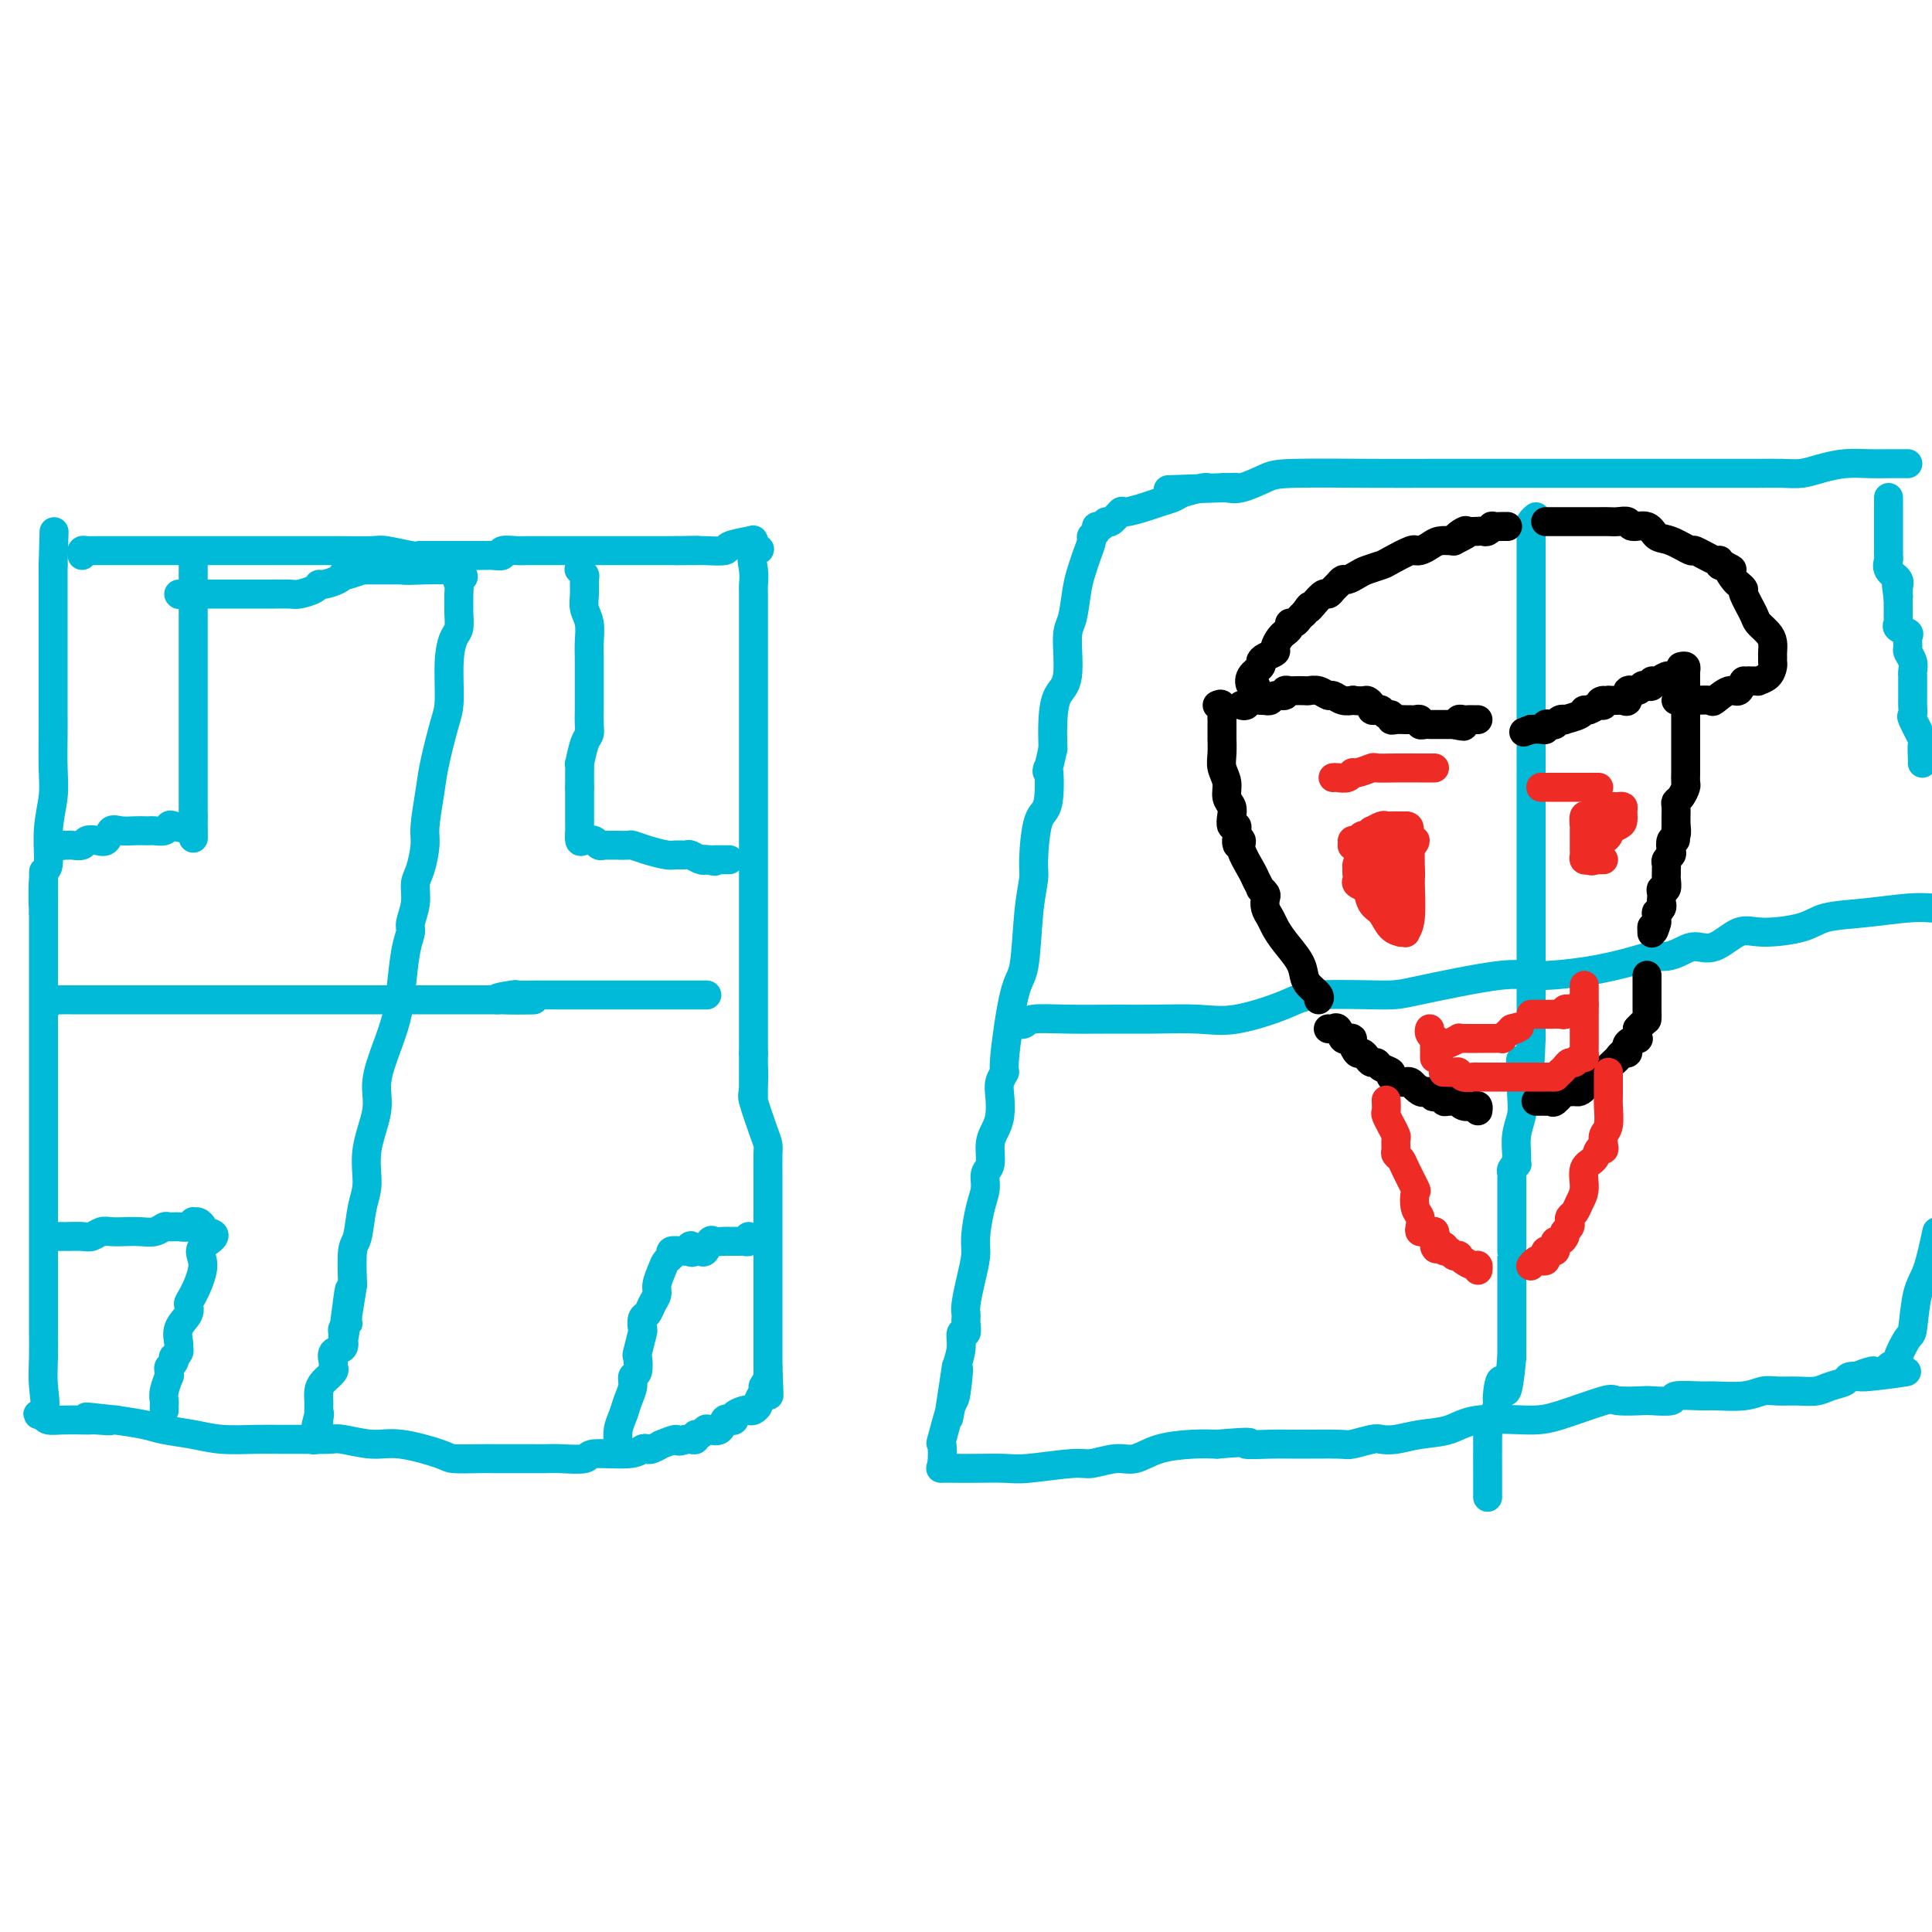 <svg viewBox='0 0 400 400' version='1.1' xmlns='http://www.w3.org/2000/svg' xmlns:xlink='http://www.w3.org/1999/xlink'><g fill='none' stroke='#00BAD8' stroke-width='6' stroke-linecap='round' stroke-linejoin='round'><path d='M17,115c-0.073,-0.423 -0.146,-0.845 0,-1c0.146,-0.155 0.511,-0.041 1,0c0.489,0.041 1.104,0.011 2,0c0.896,-0.011 2.075,-0.003 3,0c0.925,0.003 1.597,0.001 3,0c1.403,-0.001 3.539,-0.000 5,0c1.461,0.000 2.247,0.000 4,0c1.753,-0.000 4.471,-0.000 6,0c1.529,0.000 1.867,0.000 3,0c1.133,-0.000 3.061,-0.000 4,0c0.939,0.000 0.890,0.000 1,0c0.110,-0.000 0.378,-0.000 1,0c0.622,0.000 1.597,0.000 2,0c0.403,-0.000 0.234,-0.000 1,0c0.766,0.000 2.466,0.000 3,0c0.534,-0.000 -0.100,-0.000 1,0c1.100,0.000 3.934,0.000 5,0c1.066,-0.000 0.366,-0.001 1,0c0.634,0.001 2.604,0.004 4,0c1.396,-0.004 2.219,-0.015 4,0c1.781,0.015 4.518,0.056 6,0c1.482,-0.056 1.707,-0.207 3,0c1.293,0.207 3.655,0.774 5,1c1.345,0.226 1.672,0.113 2,0'/><path d='M87,115c11.351,0.000 4.728,0.000 3,0c-1.728,-0.000 1.438,-0.000 3,0c1.562,0.000 1.518,0.000 2,0c0.482,-0.000 1.490,-0.000 2,0c0.510,0.000 0.523,0.001 1,0c0.477,-0.001 1.417,-0.004 2,0c0.583,0.004 0.807,0.015 1,0c0.193,-0.015 0.354,-0.057 1,0c0.646,0.057 1.776,0.211 2,0c0.224,-0.211 -0.457,-0.789 0,-1c0.457,-0.211 2.051,-0.057 3,0c0.949,0.057 1.253,0.015 2,0c0.747,-0.015 1.935,-0.004 3,0c1.065,0.004 2.005,0.001 3,0c0.995,-0.001 2.045,-0.000 3,0c0.955,0.000 1.814,0.000 2,0c0.186,-0.000 -0.301,-0.000 0,0c0.301,0.000 1.389,0.000 2,0c0.611,-0.000 0.744,-0.000 1,0c0.256,0.000 0.634,0.000 1,0c0.366,-0.000 0.720,-0.000 1,0c0.280,0.000 0.487,0.000 1,0c0.513,-0.000 1.331,-0.000 2,0c0.669,0.000 1.187,0.000 2,0c0.813,-0.000 1.919,-0.000 3,0c1.081,0.000 2.135,0.000 3,0c0.865,-0.000 1.541,-0.000 2,0c0.459,0.000 0.703,0.000 1,0c0.297,-0.000 0.649,-0.000 1,0'/><path d='M140,114c8.337,-0.154 2.680,-0.041 1,0c-1.680,0.041 0.618,0.008 2,0c1.382,-0.008 1.849,0.009 2,0c0.151,-0.009 -0.012,-0.042 1,0c1.012,0.042 3.199,0.160 4,0c0.801,-0.160 0.215,-0.600 1,-1c0.785,-0.400 2.942,-0.762 4,-1c1.058,-0.238 1.017,-0.354 1,0c-0.017,0.354 -0.008,1.177 0,2'/><path d='M156,114c2.475,-0.200 0.663,-0.700 0,0c-0.663,0.700 -0.178,2.599 0,4c0.178,1.401 0.048,2.302 0,3c-0.048,0.698 -0.013,1.192 0,2c0.013,0.808 0.003,1.928 0,3c-0.003,1.072 -0.001,2.095 0,4c0.001,1.905 0.000,4.690 0,6c-0.000,1.310 -0.000,1.143 0,2c0.000,0.857 0.000,2.739 0,4c-0.000,1.261 -0.000,1.903 0,3c0.000,1.097 0.000,2.651 0,4c-0.000,1.349 -0.000,2.494 0,4c0.000,1.506 0.000,3.371 0,5c-0.000,1.629 -0.000,3.020 0,4c0.000,0.980 0.000,1.550 0,3c-0.000,1.450 -0.000,3.781 0,5c0.000,1.219 0.000,1.325 0,2c-0.000,0.675 -0.000,1.920 0,3c0.000,1.080 0.000,1.997 0,3c-0.000,1.003 -0.000,2.092 0,3c0.000,0.908 0.000,1.635 0,3c-0.000,1.365 -0.000,3.369 0,5c0.000,1.631 0.000,2.888 0,4c-0.000,1.112 -0.000,2.079 0,4c0.000,1.921 0.000,4.797 0,6c0.000,1.203 0.000,0.733 0,1c0.000,0.267 0.000,1.270 0,2c0.000,0.730 0.000,1.185 0,2c0.000,0.815 0.000,1.989 0,3c0.000,1.011 0.000,1.860 0,3c0.000,1.140 0.000,2.570 0,4'/><path d='M156,218c-0.008,16.839 -0.026,6.935 0,4c0.026,-2.935 0.098,1.098 0,3c-0.098,1.902 -0.366,1.671 0,3c0.366,1.329 1.366,4.217 2,6c0.634,1.783 0.902,2.461 1,3c0.098,0.539 0.026,0.939 0,2c-0.026,1.061 -0.007,2.784 0,4c0.007,1.216 0.002,1.926 0,3c-0.002,1.074 -0.001,2.512 0,3c0.001,0.488 0.000,0.026 0,1c-0.000,0.974 -0.000,3.383 0,5c0.000,1.617 0.000,2.442 0,3c-0.000,0.558 -0.000,0.850 0,2c0.000,1.150 0.000,3.159 0,4c-0.000,0.841 -0.000,0.515 0,1c0.000,0.485 0.000,1.783 0,3c-0.000,1.217 -0.000,2.354 0,3c0.000,0.646 0.000,0.802 0,1c-0.000,0.198 -0.000,0.438 0,1c0.000,0.562 0.000,1.446 0,2c-0.000,0.554 -0.000,0.779 0,1c0.000,0.221 0.000,0.437 0,1c-0.000,0.563 -0.000,1.474 0,2c0.000,0.526 0.000,0.666 0,1c-0.000,0.334 -0.000,0.863 0,1c0.000,0.137 0.000,-0.117 0,0c-0.000,0.117 -0.000,0.605 0,1c0.000,0.395 0.000,0.698 0,1'/><path d='M159,283c0.447,10.539 0.063,4.386 0,2c-0.063,-2.386 0.194,-1.004 0,0c-0.194,1.004 -0.840,1.632 -1,2c-0.160,0.368 0.164,0.477 0,1c-0.164,0.523 -0.816,1.460 -1,2c-0.184,0.540 0.101,0.683 0,1c-0.101,0.317 -0.586,0.806 -1,1c-0.414,0.194 -0.755,0.091 -1,0c-0.245,-0.091 -0.395,-0.170 -1,0c-0.605,0.170 -1.667,0.589 -2,1c-0.333,0.411 0.062,0.814 0,1c-0.062,0.186 -0.580,0.154 -1,0c-0.420,-0.154 -0.742,-0.429 -1,0c-0.258,0.429 -0.451,1.564 -1,2c-0.549,0.436 -1.453,0.173 -2,0c-0.547,-0.173 -0.738,-0.257 -1,0c-0.262,0.257 -0.595,0.853 -1,1c-0.405,0.147 -0.882,-0.157 -1,0c-0.118,0.157 0.122,0.773 0,1c-0.122,0.227 -0.606,0.065 -1,0c-0.394,-0.065 -0.697,-0.032 -1,0'/><path d='M142,298c-2.274,0.863 -1.460,0.021 -2,0c-0.540,-0.021 -2.434,0.778 -3,1c-0.566,0.222 0.198,-0.133 0,0c-0.198,0.133 -1.357,0.752 -2,1c-0.643,0.248 -0.771,0.123 -1,0c-0.229,-0.123 -0.561,-0.243 -1,0c-0.439,0.243 -0.985,0.850 -3,1c-2.015,0.150 -5.499,-0.156 -7,0c-1.501,0.156 -1.018,0.774 -2,1c-0.982,0.226 -3.429,0.061 -5,0c-1.571,-0.061 -2.265,-0.016 -3,0c-0.735,0.016 -1.510,0.004 -3,0c-1.490,-0.004 -3.695,-0.001 -5,0c-1.305,0.001 -1.709,-0.001 -2,0c-0.291,0.001 -0.468,0.007 -1,0c-0.532,-0.007 -1.420,-0.025 -3,0c-1.580,0.025 -3.852,0.094 -5,0c-1.148,-0.094 -1.171,-0.351 -3,-1c-1.829,-0.649 -5.462,-1.691 -8,-2c-2.538,-0.309 -3.980,0.113 -6,0c-2.020,-0.113 -4.617,-0.763 -6,-1c-1.383,-0.237 -1.551,-0.063 -3,0c-1.449,0.063 -4.177,0.014 -6,0c-1.823,-0.014 -2.739,0.007 -4,0c-1.261,-0.007 -2.866,-0.043 -5,0c-2.134,0.043 -4.795,0.166 -7,0c-2.205,-0.166 -3.952,-0.622 -6,-1c-2.048,-0.378 -4.398,-0.679 -6,-1c-1.602,-0.321 -2.458,-0.663 -4,-1c-1.542,-0.337 -3.771,-0.668 -6,-1'/><path d='M24,294c-11.172,-1.238 -4.102,-0.332 -2,0c2.102,0.332 -0.764,0.090 -2,0c-1.236,-0.090 -0.842,-0.027 -1,0c-0.158,0.027 -0.867,0.017 -2,0c-1.133,-0.017 -2.690,-0.043 -4,0c-1.310,0.043 -2.374,0.155 -3,0c-0.626,-0.155 -0.813,-0.578 -1,-1'/><path d='M9,293c-2.321,-0.157 -0.622,-0.049 0,-1c0.622,-0.951 0.167,-2.962 0,-5c-0.167,-2.038 -0.045,-4.103 0,-6c0.045,-1.897 0.012,-3.624 0,-5c-0.012,-1.376 -0.003,-2.399 0,-3c0.003,-0.601 0.001,-0.779 0,-1c-0.001,-0.221 -0.000,-0.484 0,-1c0.000,-0.516 0.000,-1.284 0,-2c-0.000,-0.716 -0.000,-1.382 0,-3c0.000,-1.618 0.000,-4.190 0,-6c-0.000,-1.810 -0.000,-2.858 0,-4c0.000,-1.142 0.000,-2.379 0,-4c-0.000,-1.621 -0.000,-3.627 0,-5c0.000,-1.373 0.000,-2.113 0,-3c-0.000,-0.887 -0.000,-1.920 0,-3c0.000,-1.080 0.000,-2.208 0,-3c-0.000,-0.792 -0.000,-1.247 0,-2c0.000,-0.753 0.000,-1.802 0,-3c-0.000,-1.198 -0.000,-2.543 0,-3c0.000,-0.457 0.000,-0.027 0,-1c-0.000,-0.973 -0.000,-3.351 0,-5c0.000,-1.649 0.000,-2.570 0,-4c-0.000,-1.430 -0.000,-3.368 0,-5c0.000,-1.632 0.000,-2.957 0,-4c-0.000,-1.043 -0.000,-1.804 0,-3c0.000,-1.196 0.000,-2.826 0,-4c-0.000,-1.174 0.000,-1.892 0,-3c0.000,-1.108 0.000,-2.606 0,-4c0.000,-1.394 0.000,-2.684 0,-4c0.000,-1.316 0.000,-2.658 0,-4'/><path d='M9,189c0.017,-16.264 0.061,-4.922 0,-2c-0.061,2.922 -0.227,-2.574 0,-5c0.227,-2.426 0.845,-1.780 1,-3c0.155,-1.220 -0.155,-4.306 0,-7c0.155,-2.694 0.774,-4.998 1,-7c0.226,-2.002 0.061,-3.703 0,-6c-0.061,-2.297 -0.016,-5.189 0,-7c0.016,-1.811 0.004,-2.540 0,-4c-0.004,-1.460 -0.001,-3.652 0,-5c0.001,-1.348 0.000,-1.854 0,-3c-0.000,-1.146 -0.000,-2.933 0,-4c0.000,-1.067 0.000,-1.413 0,-2c-0.000,-0.587 -0.000,-1.414 0,-2c0.000,-0.586 0.000,-0.930 0,-1c-0.000,-0.070 -0.000,0.136 0,0c0.000,-0.136 0.000,-0.612 0,-1c-0.000,-0.388 -0.000,-0.686 0,-1c0.000,-0.314 0.000,-0.644 0,-1c-0.000,-0.356 -0.000,-0.739 0,-1c0.000,-0.261 0.000,-0.400 0,-2c-0.000,-1.600 -0.000,-4.662 0,-6c0.000,-1.338 0.000,-0.954 0,-1c-0.000,-0.046 -0.000,-0.523 0,-1'/><path d='M11,117c0.333,-12.000 0.167,-6.000 0,0'/><path d='M40,115c0.000,0.177 0.000,0.354 0,1c0.000,0.646 0.000,1.762 0,3c0.000,1.238 0.000,2.597 0,4c0.000,1.403 0.000,2.851 0,4c0.000,1.149 0.000,1.999 0,3c0.000,1.001 0.000,2.152 0,3c0.000,0.848 0.000,1.394 0,2c0.000,0.606 0.000,1.273 0,2c0.000,0.727 0.000,1.513 0,2c-0.000,0.487 -0.000,0.674 0,1c0.000,0.326 0.000,0.791 0,1c0.000,0.209 0.000,0.162 0,1c0.000,0.838 0.000,2.561 0,3c0.000,0.439 -0.000,-0.405 0,0c0.000,0.405 0.000,2.060 0,3c0.000,0.940 -0.000,1.167 0,2c0.000,0.833 0.000,2.273 0,3c0.000,0.727 -0.000,0.743 0,2c0.000,1.257 0.000,3.757 0,5c0.000,1.243 -0.000,1.230 0,2c0.000,0.770 0.000,2.323 0,3c0.000,0.677 -0.000,0.479 0,1c0.000,0.521 0.000,1.760 0,3'/><path d='M40,169c0.016,8.521 0.055,2.823 0,1c-0.055,-1.823 -0.203,0.230 -1,1c-0.797,0.770 -2.241,0.259 -3,0c-0.759,-0.259 -0.833,-0.266 -1,0c-0.167,0.266 -0.428,0.803 -1,1c-0.572,0.197 -1.455,0.053 -2,0c-0.545,-0.053 -0.752,-0.016 -1,0c-0.248,0.016 -0.538,0.012 -1,0c-0.462,-0.012 -1.096,-0.031 -2,0c-0.904,0.031 -2.077,0.112 -3,0c-0.923,-0.112 -1.594,-0.419 -2,0c-0.406,0.419 -0.546,1.562 -1,2c-0.454,0.438 -1.221,0.170 -2,0c-0.779,-0.170 -1.572,-0.242 -2,0c-0.428,0.242 -0.493,0.797 -1,1c-0.507,0.203 -1.455,0.054 -2,0c-0.545,-0.054 -0.685,-0.015 -1,0c-0.315,0.015 -0.804,0.004 -1,0c-0.196,-0.004 -0.098,-0.002 0,0'/><path d='M13,175c-4.359,0.928 -1.756,0.249 -1,0c0.756,-0.249 -0.335,-0.067 -1,0c-0.665,0.067 -0.904,0.019 -1,0c-0.096,-0.019 -0.048,-0.010 0,0'/><path d='M41,123c0.336,-0.000 0.672,-0.000 1,0c0.328,0.000 0.650,0.000 1,0c0.350,-0.000 0.730,-0.000 1,0c0.270,0.000 0.429,0.000 1,0c0.571,-0.000 1.554,-0.000 2,0c0.446,0.000 0.356,0.000 1,0c0.644,-0.000 2.023,-0.000 3,0c0.977,0.000 1.551,0.000 2,0c0.449,-0.000 0.771,-0.000 1,0c0.229,0.000 0.364,0.001 1,0c0.636,-0.001 1.775,-0.003 2,0c0.225,0.003 -0.462,0.011 0,0c0.462,-0.011 2.072,-0.041 3,0c0.928,0.041 1.173,0.152 2,0c0.827,-0.152 2.236,-0.566 3,-1c0.764,-0.434 0.884,-0.887 1,-1c0.116,-0.113 0.228,0.114 1,0c0.772,-0.114 2.204,-0.570 3,-1c0.796,-0.430 0.955,-0.833 1,-1c0.045,-0.167 -0.024,-0.097 0,0c0.024,0.097 0.143,0.222 1,0c0.857,-0.222 2.453,-0.792 3,-1c0.547,-0.208 0.045,-0.056 0,0c-0.045,0.056 0.365,0.015 1,0c0.635,-0.015 1.493,-0.004 2,0c0.507,0.004 0.664,0.001 1,0c0.336,-0.001 0.853,-0.000 1,0c0.147,0.000 -0.076,0.000 0,0c0.076,-0.000 0.450,-0.000 1,0c0.550,0.000 1.275,0.000 2,0'/><path d='M83,118c6.559,-0.774 1.957,-0.208 1,0c-0.957,0.208 1.730,0.059 4,0c2.270,-0.059 4.124,-0.026 5,0c0.876,0.026 0.774,0.045 1,0c0.226,-0.045 0.779,-0.156 1,0c0.221,0.156 0.111,0.578 0,1'/><path d='M95,119c1.856,0.340 0.497,0.691 0,1c-0.497,0.309 -0.132,0.576 0,1c0.132,0.424 0.033,1.004 0,2c-0.033,0.996 0.001,2.408 0,3c-0.001,0.592 -0.038,0.364 0,1c0.038,0.636 0.152,2.136 0,3c-0.152,0.864 -0.569,1.091 -1,2c-0.431,0.909 -0.875,2.501 -1,5c-0.125,2.499 0.068,5.905 0,8c-0.068,2.095 -0.396,2.880 -1,5c-0.604,2.120 -1.485,5.576 -2,8c-0.515,2.424 -0.664,3.817 -1,6c-0.336,2.183 -0.860,5.157 -1,7c-0.140,1.843 0.102,2.556 0,4c-0.102,1.444 -0.548,3.618 -1,5c-0.452,1.382 -0.909,1.972 -1,3c-0.091,1.028 0.183,2.493 0,4c-0.183,1.507 -0.822,3.055 -1,4c-0.178,0.945 0.105,1.285 0,2c-0.105,0.715 -0.596,1.803 -1,4c-0.404,2.197 -0.719,5.501 -1,8c-0.281,2.499 -0.528,4.192 -1,6c-0.472,1.808 -1.169,3.729 -2,6c-0.831,2.271 -1.795,4.891 -2,7c-0.205,2.109 0.349,3.707 0,6c-0.349,2.293 -1.600,5.282 -2,8c-0.400,2.718 0.050,5.165 0,7c-0.050,1.835 -0.601,3.059 -1,5c-0.399,1.941 -0.646,4.600 -1,6c-0.354,1.400 -0.815,1.543 -1,3c-0.185,1.457 -0.092,4.229 0,7'/><path d='M73,266c-3.626,23.268 -1.689,7.937 -1,3c0.689,-4.937 0.132,0.521 0,3c-0.132,2.479 0.163,1.978 0,2c-0.163,0.022 -0.783,0.568 -1,1c-0.217,0.432 -0.030,0.749 0,1c0.030,0.251 -0.098,0.435 0,1c0.098,0.565 0.420,1.513 0,2c-0.420,0.487 -1.583,0.515 -2,1c-0.417,0.485 -0.087,1.428 0,2c0.087,0.572 -0.068,0.773 0,1c0.068,0.227 0.358,0.481 0,1c-0.358,0.519 -1.364,1.305 -2,2c-0.636,0.695 -0.903,1.299 -1,2c-0.097,0.701 -0.026,1.497 0,2c0.026,0.503 0.007,0.712 0,1c-0.007,0.288 -0.002,0.654 0,1c0.002,0.346 0.001,0.673 0,1'/><path d='M66,293c-1.084,4.123 -0.294,0.932 0,0c0.294,-0.932 0.093,0.395 0,1c-0.093,0.605 -0.077,0.488 0,1c0.077,0.512 0.217,1.653 0,2c-0.217,0.347 -0.789,-0.099 -1,0c-0.211,0.099 -0.060,0.743 0,1c0.060,0.257 0.030,0.129 0,0'/><path d='M10,208c0.328,-0.423 0.656,-0.845 1,-1c0.344,-0.155 0.703,-0.041 1,0c0.297,0.041 0.533,0.011 1,0c0.467,-0.011 1.166,-0.003 2,0c0.834,0.003 1.803,0.001 2,0c0.197,-0.001 -0.377,-0.000 0,0c0.377,0.000 1.705,0.000 3,0c1.295,-0.000 2.559,-0.000 4,0c1.441,0.000 3.061,0.000 5,0c1.939,-0.000 4.196,-0.000 6,0c1.804,0.000 3.155,0.000 5,0c1.845,-0.000 4.183,-0.000 6,0c1.817,0.000 3.111,0.000 5,0c1.889,-0.000 4.373,-0.000 6,0c1.627,0.000 2.398,0.000 3,0c0.602,-0.000 1.034,-0.000 2,0c0.966,0.000 2.465,0.000 3,0c0.535,-0.000 0.104,-0.000 1,0c0.896,0.000 3.118,0.000 5,0c1.882,-0.000 3.425,-0.000 6,0c2.575,0.000 6.182,0.000 9,0c2.818,-0.000 4.848,-0.000 7,0c2.152,0.000 4.425,0.000 6,0c1.575,-0.000 2.450,0.000 3,0c0.550,0.000 0.775,0.000 1,0'/><path d='M103,207c14.496,-0.094 4.236,0.171 1,0c-3.236,-0.171 0.552,-0.778 2,-1c1.448,-0.222 0.555,-0.060 1,0c0.445,0.060 2.227,0.016 4,0c1.773,-0.016 3.535,-0.004 5,0c1.465,0.004 2.632,0.001 4,0c1.368,-0.001 2.938,-0.000 4,0c1.062,0.000 1.615,0.000 2,0c0.385,-0.000 0.603,-0.000 1,0c0.397,0.000 0.973,0.000 1,0c0.027,-0.000 -0.496,-0.000 0,0c0.496,0.000 2.011,0.000 3,0c0.989,-0.000 1.453,-0.000 2,0c0.547,0.000 1.176,0.000 2,0c0.824,-0.000 1.842,-0.000 3,0c1.158,0.000 2.455,0.000 4,0c1.545,-0.000 3.339,-0.000 4,0c0.661,0.000 0.189,0.000 0,0c-0.189,-0.000 -0.094,-0.000 0,0'/><path d='M37,123c0.000,0.000 0.100,0.100 0.1,0.1'/><path d='M120,118c-0.114,-0.102 -0.228,-0.204 0,0c0.228,0.204 0.797,0.714 1,1c0.203,0.286 0.040,0.348 0,1c-0.040,0.652 0.042,1.893 0,3c-0.042,1.107 -0.207,2.080 0,3c0.207,0.920 0.788,1.788 1,3c0.212,1.212 0.057,2.769 0,4c-0.057,1.231 -0.015,2.136 0,3c0.015,0.864 0.004,1.686 0,3c-0.004,1.314 -0.001,3.118 0,4c0.001,0.882 0.001,0.842 0,1c-0.001,0.158 -0.003,0.515 0,1c0.003,0.485 0.011,1.098 0,2c-0.011,0.902 -0.041,2.093 0,3c0.041,0.907 0.155,1.531 0,2c-0.155,0.469 -0.577,0.785 -1,2c-0.423,1.215 -0.845,3.330 -1,4c-0.155,0.670 -0.041,-0.105 0,0c0.041,0.105 0.011,1.090 0,2c-0.011,0.910 -0.003,1.745 0,2c0.003,0.255 0.001,-0.070 0,0c-0.001,0.070 -0.000,0.535 0,1'/><path d='M120,163c0.000,7.297 0.000,3.039 0,2c-0.000,-1.039 -0.001,1.141 0,2c0.001,0.859 0.002,0.399 0,1c-0.002,0.601 -0.008,2.265 0,3c0.008,0.735 0.029,0.540 0,1c-0.029,0.460 -0.110,1.573 0,2c0.110,0.427 0.409,0.167 1,0c0.591,-0.167 1.473,-0.241 2,0c0.527,0.241 0.700,0.797 1,1c0.300,0.203 0.729,0.055 1,0c0.271,-0.055 0.386,-0.015 1,0c0.614,0.015 1.727,0.007 2,0c0.273,-0.007 -0.295,-0.012 0,0c0.295,0.012 1.454,0.042 2,0c0.546,-0.042 0.479,-0.154 1,0c0.521,0.154 1.630,0.576 3,1c1.370,0.424 3.001,0.849 4,1c0.999,0.151 1.367,0.027 2,0c0.633,-0.027 1.530,0.044 2,0c0.470,-0.044 0.511,-0.204 1,0c0.489,0.204 1.425,0.773 2,1c0.575,0.227 0.787,0.114 1,0'/><path d='M146,178c3.970,0.619 0.896,0.166 0,0c-0.896,-0.166 0.387,-0.044 1,0c0.613,0.044 0.557,0.012 1,0c0.443,-0.012 1.387,-0.003 2,0c0.613,0.003 0.896,0.001 1,0c0.104,-0.001 0.030,-0.000 0,0c-0.030,0.000 -0.015,0.000 0,0'/><path d='M128,300c0.025,-0.155 0.049,-0.310 0,-1c-0.049,-0.690 -0.172,-1.915 0,-3c0.172,-1.085 0.638,-2.029 1,-3c0.362,-0.971 0.619,-1.970 1,-3c0.381,-1.030 0.886,-2.090 1,-3c0.114,-0.910 -0.162,-1.670 0,-2c0.162,-0.330 0.762,-0.230 1,-1c0.238,-0.770 0.116,-2.409 0,-3c-0.116,-0.591 -0.224,-0.132 0,-1c0.224,-0.868 0.781,-3.061 1,-4c0.219,-0.939 0.101,-0.622 0,-1c-0.101,-0.378 -0.186,-1.451 0,-2c0.186,-0.549 0.641,-0.573 1,-1c0.359,-0.427 0.621,-1.256 1,-2c0.379,-0.744 0.876,-1.403 1,-2c0.124,-0.597 -0.126,-1.130 0,-2c0.126,-0.870 0.629,-2.075 1,-3c0.371,-0.925 0.610,-1.568 1,-2c0.390,-0.432 0.929,-0.652 1,-1c0.071,-0.348 -0.327,-0.825 0,-1c0.327,-0.175 1.379,-0.050 2,0c0.621,0.050 0.810,0.025 1,0'/><path d='M142,259c1.571,-2.168 0.999,-0.588 1,0c0.001,0.588 0.577,0.186 1,0c0.423,-0.186 0.694,-0.155 1,0c0.306,0.155 0.647,0.434 1,0c0.353,-0.434 0.720,-1.580 1,-2c0.280,-0.420 0.474,-0.112 1,0c0.526,0.112 1.383,0.030 2,0c0.617,-0.030 0.992,-0.007 1,0c0.008,0.007 -0.352,-0.002 0,0c0.352,0.002 1.415,0.014 2,0c0.585,-0.014 0.693,-0.055 1,0c0.307,0.055 0.813,0.207 1,0c0.187,-0.207 0.053,-0.773 0,-1c-0.053,-0.227 -0.027,-0.113 0,0'/><path d='M12,256c0.432,0.001 0.864,0.001 1,0c0.136,-0.001 -0.024,-0.004 0,0c0.024,0.004 0.232,0.015 1,0c0.768,-0.015 2.096,-0.057 3,0c0.904,0.057 1.386,0.211 2,0c0.614,-0.211 1.361,-0.788 2,-1c0.639,-0.212 1.169,-0.061 2,0c0.831,0.061 1.962,0.030 3,0c1.038,-0.030 1.983,-0.061 3,0c1.017,0.061 2.107,0.214 3,0c0.893,-0.214 1.588,-0.793 2,-1c0.412,-0.207 0.540,-0.041 1,0c0.460,0.041 1.250,-0.042 2,0c0.750,0.042 1.458,0.210 2,0c0.542,-0.210 0.916,-0.799 1,-1c0.084,-0.201 -0.122,-0.013 0,0c0.122,0.013 0.571,-0.150 1,0c0.429,0.150 0.837,0.614 1,1c0.163,0.386 0.082,0.693 0,1'/><path d='M42,255c4.613,0.373 1.147,1.804 0,3c-1.147,1.196 0.025,2.157 0,4c-0.025,1.843 -1.246,4.567 -2,6c-0.754,1.433 -1.039,1.574 -1,2c0.039,0.426 0.404,1.136 0,2c-0.404,0.864 -1.576,1.882 -2,3c-0.424,1.118 -0.100,2.337 0,3c0.100,0.663 -0.025,0.769 0,1c0.025,0.231 0.199,0.587 0,1c-0.199,0.413 -0.771,0.884 -1,1c-0.229,0.116 -0.114,-0.122 0,0c0.114,0.122 0.228,0.605 0,1c-0.228,0.395 -0.797,0.704 -1,1c-0.203,0.296 -0.040,0.580 0,1c0.040,0.420 -0.042,0.977 0,1c0.042,0.023 0.207,-0.488 0,0c-0.207,0.488 -0.788,1.973 -1,3c-0.212,1.027 -0.057,1.595 0,2c0.057,0.405 0.015,0.648 0,1c-0.015,0.352 -0.004,0.815 0,1c0.004,0.185 0.002,0.093 0,0'/><path d='M395,96c-0.173,0.002 -0.345,0.003 -1,0c-0.655,-0.003 -1.792,-0.011 -3,0c-1.208,0.011 -2.488,0.041 -4,0c-1.512,-0.041 -3.255,-0.155 -5,0c-1.745,0.155 -3.492,0.577 -5,1c-1.508,0.423 -2.776,0.845 -4,1c-1.224,0.155 -2.405,0.041 -4,0c-1.595,-0.041 -3.603,-0.011 -5,0c-1.397,0.011 -2.181,0.003 -4,0c-1.819,-0.003 -4.672,-0.001 -9,0c-4.328,0.001 -10.132,0.000 -14,0c-3.868,-0.000 -5.802,0.000 -9,0c-3.198,-0.000 -7.661,-0.000 -11,0c-3.339,0.000 -5.553,0.002 -9,0c-3.447,-0.002 -8.127,-0.007 -12,0c-3.873,0.007 -6.939,0.026 -12,0c-5.061,-0.026 -12.116,-0.098 -16,0c-3.884,0.098 -4.598,0.367 -6,1c-1.402,0.633 -3.493,1.632 -5,2c-1.507,0.368 -2.431,0.105 -3,0c-0.569,-0.105 -0.785,-0.053 -1,0'/><path d='M253,101c-21.939,0.774 -5.787,0.210 0,0c5.787,-0.210 1.210,-0.068 -1,0c-2.210,0.068 -2.051,0.060 -2,0c0.051,-0.060 -0.004,-0.171 -1,0c-0.996,0.171 -2.933,0.625 -4,1c-1.067,0.375 -1.265,0.673 -2,1c-0.735,0.327 -2.008,0.684 -3,1c-0.992,0.316 -1.705,0.591 -3,1c-1.295,0.409 -3.173,0.951 -4,1c-0.827,0.049 -0.604,-0.394 -1,0c-0.396,0.394 -1.411,1.625 -2,2c-0.589,0.375 -0.750,-0.106 -1,0c-0.250,0.106 -0.588,0.800 -1,1c-0.412,0.200 -0.898,-0.095 -1,0c-0.102,0.095 0.180,0.580 0,1c-0.180,0.420 -0.822,0.773 -1,1c-0.178,0.227 0.107,0.326 0,1c-0.107,0.674 -0.607,1.922 -1,3c-0.393,1.078 -0.678,1.987 -1,3c-0.322,1.013 -0.681,2.132 -1,4c-0.319,1.868 -0.597,4.487 -1,6c-0.403,1.513 -0.931,1.922 -1,4c-0.069,2.078 0.322,5.825 0,8c-0.322,2.175 -1.356,2.778 -2,4c-0.644,1.222 -0.898,3.063 -1,5c-0.102,1.937 -0.051,3.968 0,6'/><path d='M218,155c-1.647,7.631 -1.263,3.708 -1,4c0.263,0.292 0.407,4.798 0,7c-0.407,2.202 -1.365,2.099 -2,4c-0.635,1.901 -0.946,5.804 -1,8c-0.054,2.196 0.149,2.684 0,4c-0.149,1.316 -0.652,3.462 -1,7c-0.348,3.538 -0.542,8.470 -1,11c-0.458,2.530 -1.181,2.658 -2,6c-0.819,3.342 -1.735,9.899 -2,13c-0.265,3.101 0.123,2.745 0,3c-0.123,0.255 -0.755,1.120 -1,2c-0.245,0.880 -0.103,1.777 0,3c0.103,1.223 0.167,2.774 0,4c-0.167,1.226 -0.566,2.127 -1,3c-0.434,0.873 -0.904,1.718 -1,3c-0.096,1.282 0.180,3.000 0,4c-0.180,1.000 -0.818,1.281 -1,2c-0.182,0.719 0.092,1.878 0,3c-0.092,1.122 -0.550,2.209 -1,4c-0.450,1.791 -0.891,4.287 -1,6c-0.109,1.713 0.114,2.645 0,4c-0.114,1.355 -0.567,3.135 -1,5c-0.433,1.865 -0.847,3.814 -1,5c-0.153,1.186 -0.045,1.608 0,2c0.045,0.392 0.027,0.754 0,1c-0.027,0.246 -0.062,0.375 0,1c0.062,0.625 0.223,1.745 0,2c-0.223,0.255 -0.829,-0.354 -1,0c-0.171,0.354 0.094,1.673 0,3c-0.094,1.327 -0.547,2.664 -1,4'/><path d='M198,283c-3.102,20.091 -0.856,6.318 0,2c0.856,-4.318 0.321,0.819 0,3c-0.321,2.181 -0.428,1.408 -1,3c-0.572,1.592 -1.609,5.551 -2,7c-0.391,1.449 -0.137,0.388 0,1c0.137,0.612 0.158,2.896 0,4c-0.158,1.104 -0.494,1.029 0,1c0.494,-0.029 1.820,-0.012 3,0c1.180,0.012 2.214,0.018 4,0c1.786,-0.018 4.322,-0.062 6,0c1.678,0.062 2.496,0.229 5,0c2.504,-0.229 6.694,-0.852 9,-1c2.306,-0.148 2.727,0.181 4,0c1.273,-0.181 3.396,-0.872 5,-1c1.604,-0.128 2.688,0.306 4,0c1.312,-0.306 2.853,-1.352 5,-2c2.147,-0.648 4.899,-0.900 7,-1c2.101,-0.100 3.550,-0.050 5,0'/><path d='M252,299c9.474,-0.773 6.161,-0.206 6,0c-0.161,0.206 2.832,0.052 5,0c2.168,-0.052 3.511,0.000 6,0c2.489,-0.000 6.125,-0.052 8,0c1.875,0.052 1.991,0.207 3,0c1.009,-0.207 2.913,-0.775 4,-1c1.087,-0.225 1.359,-0.106 2,0c0.641,0.106 1.651,0.200 3,0c1.349,-0.200 3.037,-0.695 5,-1c1.963,-0.305 4.201,-0.419 6,-1c1.799,-0.581 3.161,-1.630 6,-2c2.839,-0.370 7.157,-0.061 10,0c2.843,0.061 4.211,-0.128 7,-1c2.789,-0.872 6.997,-2.429 9,-3c2.003,-0.571 1.800,-0.157 3,0c1.200,0.157 3.803,0.056 5,0c1.197,-0.056 0.989,-0.068 2,0c1.011,0.068 3.243,0.215 4,0c0.757,-0.215 0.040,-0.794 1,-1c0.960,-0.206 3.596,-0.041 5,0c1.404,0.041 1.575,-0.042 3,0c1.425,0.042 4.104,0.208 6,0c1.896,-0.208 3.010,-0.791 4,-1c0.990,-0.209 1.856,-0.045 3,0c1.144,0.045 2.566,-0.030 4,0c1.434,0.030 2.879,0.166 4,0c1.121,-0.166 1.919,-0.633 3,-1c1.081,-0.367 2.444,-0.635 3,-1c0.556,-0.365 0.303,-0.829 1,-1c0.697,-0.171 2.342,-0.049 3,0c0.658,0.049 0.329,0.024 0,0'/><path d='M386,285c16.634,-2.105 5.218,-0.367 1,0c-4.218,0.367 -1.237,-0.636 0,-1c1.237,-0.364 0.732,-0.087 1,0c0.268,0.087 1.310,-0.015 2,0c0.690,0.015 1.029,0.147 1,0c-0.029,-0.147 -0.425,-0.573 0,-1c0.425,-0.427 1.671,-0.855 2,-1c0.329,-0.145 -0.260,-0.005 0,-1c0.260,-0.995 1.368,-3.123 2,-4c0.632,-0.877 0.788,-0.503 1,-2c0.212,-1.497 0.480,-4.865 1,-7c0.520,-2.135 1.291,-3.039 2,-5c0.709,-1.961 1.354,-4.981 2,-8'/><path d='M398,158c-0.004,0.022 -0.009,0.044 0,0c0.009,-0.044 0.031,-0.154 0,-1c-0.031,-0.846 -0.113,-2.429 0,-3c0.113,-0.571 0.423,-0.129 0,-1c-0.423,-0.871 -1.577,-3.056 -2,-4c-0.423,-0.944 -0.113,-0.648 0,-1c0.113,-0.352 0.030,-1.351 0,-2c-0.030,-0.649 -0.008,-0.947 0,-1c0.008,-0.053 0.002,0.141 0,0c-0.002,-0.141 -0.001,-0.616 0,-1c0.001,-0.384 0.000,-0.677 0,-1c-0.000,-0.323 -0.000,-0.677 0,-1c0.000,-0.323 0.001,-0.614 0,-1c-0.001,-0.386 -0.004,-0.867 0,-1c0.004,-0.133 0.015,0.082 0,0c-0.015,-0.082 -0.057,-0.459 0,-1c0.057,-0.541 0.214,-1.244 0,-2c-0.214,-0.756 -0.797,-1.564 -1,-2c-0.203,-0.436 -0.026,-0.498 0,-1c0.026,-0.502 -0.098,-1.444 0,-2c0.098,-0.556 0.419,-0.728 0,-1c-0.419,-0.272 -1.576,-0.646 -2,-1c-0.424,-0.354 -0.114,-0.690 0,-1c0.114,-0.310 0.030,-0.594 0,-1c-0.030,-0.406 -0.008,-0.934 0,-1c0.008,-0.066 0.002,0.328 0,0c-0.002,-0.328 -0.001,-1.380 0,-2c0.001,-0.620 0.000,-0.810 0,-1'/><path d='M393,124c-0.765,-5.452 -0.177,-2.080 0,-1c0.177,1.080 -0.058,-0.130 0,-1c0.058,-0.870 0.408,-1.401 0,-2c-0.408,-0.599 -1.573,-1.268 -2,-2c-0.427,-0.732 -0.114,-1.529 0,-2c0.114,-0.471 0.031,-0.617 0,-1c-0.031,-0.383 -0.008,-1.005 0,-1c0.008,0.005 0.002,0.636 0,0c-0.002,-0.636 -0.001,-2.538 0,-4c0.001,-1.462 0.000,-2.483 0,-3c-0.000,-0.517 -0.000,-0.530 0,-1c0.000,-0.470 0.000,-1.396 0,-2c-0.000,-0.604 -0.000,-0.887 0,-1c0.000,-0.113 0.000,-0.057 0,0'/><path d='M210,212c0.763,0.113 1.526,0.227 2,0c0.474,-0.227 0.659,-0.793 2,-1c1.341,-0.207 3.837,-0.053 7,0c3.163,0.053 6.993,0.005 10,0c3.007,-0.005 5.191,0.033 8,0c2.809,-0.033 6.244,-0.138 9,0c2.756,0.138 4.834,0.520 8,0c3.166,-0.520 7.421,-1.940 10,-3c2.579,-1.060 3.482,-1.758 7,-2c3.518,-0.242 9.652,-0.028 13,0c3.348,0.028 3.911,-0.128 8,-1c4.089,-0.872 11.703,-2.458 16,-3c4.297,-0.542 5.276,-0.039 8,0c2.724,0.039 7.194,-0.384 11,-1c3.806,-0.616 6.947,-1.423 9,-2c2.053,-0.577 3.016,-0.922 4,-1c0.984,-0.078 1.988,0.111 3,0c1.012,-0.111 2.030,-0.523 3,-1c0.970,-0.477 1.890,-1.020 3,-1c1.110,0.020 2.408,0.601 4,0c1.592,-0.601 3.478,-2.384 5,-3c1.522,-0.616 2.679,-0.064 5,0c2.321,0.064 5.807,-0.361 8,-1c2.193,-0.639 3.093,-1.491 5,-2c1.907,-0.509 4.821,-0.676 8,-1c3.179,-0.324 6.623,-0.807 9,-1c2.377,-0.193 3.689,-0.097 5,0'/><path d='M318,107c-0.423,0.361 -0.845,0.723 -1,1c-0.155,0.277 -0.041,0.470 0,1c0.041,0.530 0.011,1.398 0,2c-0.011,0.602 -0.003,0.939 0,3c0.003,2.061 0.001,5.845 0,8c-0.001,2.155 -0.000,2.682 0,5c0.000,2.318 0.000,6.429 0,9c-0.000,2.571 -0.000,3.603 0,5c0.000,1.397 0.000,3.159 0,5c-0.000,1.841 -0.000,3.761 0,5c0.000,1.239 0.000,1.796 0,3c-0.000,1.204 -0.000,3.055 0,4c0.000,0.945 0.000,0.984 0,2c-0.000,1.016 -0.000,3.009 0,5c0.000,1.991 0.000,3.980 0,5c-0.000,1.020 -0.000,1.072 0,2c0.000,0.928 0.000,2.731 0,4c-0.000,1.269 -0.000,2.004 0,3c0.000,0.996 0.000,2.253 0,3c-0.000,0.747 -0.000,0.984 0,2c0.000,1.016 0.000,2.812 0,4c-0.000,1.188 -0.000,1.768 0,3c0.000,1.232 0.000,3.115 0,4c-0.000,0.885 0.000,0.773 0,2c0.000,1.227 0.000,3.792 0,6c0.000,2.208 0.000,4.059 0,6c0.000,1.941 0.000,3.970 0,6'/><path d='M317,215c-0.603,17.544 -1.612,7.404 -2,5c-0.388,-2.404 -0.157,2.929 0,6c0.157,3.071 0.239,3.880 0,5c-0.239,1.120 -0.800,2.552 -1,4c-0.200,1.448 -0.040,2.913 0,4c0.040,1.087 -0.042,1.796 0,2c0.042,0.204 0.207,-0.096 0,0c-0.207,0.096 -0.788,0.588 -1,1c-0.212,0.412 -0.057,0.742 0,1c0.057,0.258 0.015,0.443 0,1c-0.015,0.557 -0.004,1.485 0,2c0.004,0.515 0.001,0.617 0,1c-0.001,0.383 -0.000,1.049 0,2c0.000,0.951 0.000,2.188 0,3c-0.000,0.812 -0.000,1.200 0,2c0.000,0.800 0.000,2.014 0,3c-0.000,0.986 -0.000,1.746 0,2c0.000,0.254 0.000,0.002 0,0c-0.000,-0.002 -0.000,0.247 0,1c0.000,0.753 0.000,2.012 0,4c-0.000,1.988 -0.000,4.707 0,7c0.000,2.293 0.000,4.161 0,5c-0.000,0.839 -0.000,0.649 0,1c0.000,0.351 0.000,1.243 0,2c-0.000,0.757 -0.000,1.378 0,2'/><path d='M313,281c-1.006,11.180 -1.523,6.130 -2,5c-0.477,-1.130 -0.916,1.662 -1,3c-0.084,1.338 0.188,1.224 0,2c-0.188,0.776 -0.835,2.444 -1,3c-0.165,0.556 0.152,0.002 0,0c-0.152,-0.002 -0.773,0.548 -1,1c-0.227,0.452 -0.061,0.807 0,1c0.061,0.193 0.016,0.223 0,2c-0.016,1.777 -0.004,5.299 0,7c0.004,1.701 0.001,1.580 0,2c-0.001,0.420 -0.000,1.382 0,2c0.000,0.618 0.000,0.891 0,1c-0.000,0.109 -0.000,0.055 0,0'/></g>
<g fill='none' stroke='#000000' stroke-width='6' stroke-linecap='round' stroke-linejoin='round'><path d='M252,146c0.423,-0.197 0.845,-0.395 1,0c0.155,0.395 0.041,1.382 0,2c-0.041,0.618 -0.011,0.868 0,1c0.011,0.132 0.002,0.146 0,1c-0.002,0.854 0.004,2.549 0,3c-0.004,0.451 -0.016,-0.343 0,0c0.016,0.343 0.061,1.821 0,3c-0.061,1.179 -0.226,2.059 0,3c0.226,0.941 0.844,1.945 1,3c0.156,1.055 -0.151,2.163 0,3c0.151,0.837 0.759,1.404 1,2c0.241,0.596 0.116,1.222 0,2c-0.116,0.778 -0.224,1.710 0,2c0.224,0.290 0.778,-0.060 1,0c0.222,0.060 0.111,0.530 0,1'/><path d='M256,172c0.550,4.492 -0.074,2.722 0,2c0.074,-0.722 0.847,-0.396 1,0c0.153,0.396 -0.314,0.862 0,2c0.314,1.138 1.408,2.949 2,4c0.592,1.051 0.681,1.341 1,2c0.319,0.659 0.869,1.685 1,2c0.131,0.315 -0.158,-0.081 0,0c0.158,0.081 0.763,0.640 1,1c0.237,0.360 0.107,0.521 0,1c-0.107,0.479 -0.190,1.275 0,2c0.190,0.725 0.653,1.377 1,2c0.347,0.623 0.578,1.216 1,2c0.422,0.784 1.035,1.758 2,3c0.965,1.242 2.283,2.753 3,4c0.717,1.247 0.833,2.229 1,3c0.167,0.771 0.385,1.330 1,2c0.615,0.670 1.627,1.450 2,2c0.373,0.550 0.107,0.872 0,1c-0.107,0.128 -0.053,0.064 0,0'/><path d='M275,213c0.334,0.060 0.668,0.121 1,0c0.332,-0.121 0.663,-0.423 1,0c0.337,0.423 0.682,1.571 1,2c0.318,0.429 0.610,0.139 1,0c0.390,-0.139 0.878,-0.125 1,0c0.122,0.125 -0.122,0.363 0,1c0.122,0.637 0.610,1.672 1,2c0.390,0.328 0.680,-0.053 1,0c0.320,0.053 0.668,0.539 1,1c0.332,0.461 0.647,0.897 1,1c0.353,0.103 0.742,-0.126 1,0c0.258,0.126 0.384,0.608 1,1c0.616,0.392 1.723,0.693 2,1c0.277,0.307 -0.277,0.621 0,1c0.277,0.379 1.383,0.823 2,1c0.617,0.177 0.743,0.086 1,0c0.257,-0.086 0.645,-0.167 1,0c0.355,0.167 0.678,0.584 1,1'/><path d='M293,225c2.737,1.795 0.579,0.284 0,0c-0.579,-0.284 0.420,0.660 1,1c0.580,0.340 0.742,0.077 1,0c0.258,-0.077 0.613,0.031 1,0c0.387,-0.031 0.807,-0.201 1,0c0.193,0.201 0.158,0.772 0,1c-0.158,0.228 -0.441,0.114 0,0c0.441,-0.114 1.606,-0.228 2,0c0.394,0.228 0.017,0.797 0,1c-0.017,0.203 0.328,0.041 1,0c0.672,-0.041 1.672,0.041 2,0c0.328,-0.041 -0.017,-0.203 0,0c0.017,0.203 0.397,0.773 1,1c0.603,0.227 1.430,0.112 2,0c0.570,-0.112 0.884,-0.223 1,0c0.116,0.223 0.033,0.778 0,1c-0.033,0.222 -0.017,0.111 0,0'/><path d='M318,228c0.302,0.001 0.605,0.002 1,0c0.395,-0.002 0.883,-0.008 1,0c0.117,0.008 -0.138,0.030 0,0c0.138,-0.030 0.667,-0.113 1,0c0.333,0.113 0.470,0.423 1,0c0.530,-0.423 1.453,-1.580 2,-2c0.547,-0.420 0.719,-0.102 1,0c0.281,0.102 0.671,-0.011 1,0c0.329,0.011 0.597,0.146 1,0c0.403,-0.146 0.942,-0.571 1,-1c0.058,-0.429 -0.363,-0.860 0,-1c0.363,-0.140 1.512,0.011 2,0c0.488,-0.011 0.317,-0.184 1,-1c0.683,-0.816 2.221,-2.275 3,-3c0.779,-0.725 0.798,-0.715 1,-1c0.202,-0.285 0.588,-0.864 1,-1c0.412,-0.136 0.850,0.170 1,0c0.150,-0.170 0.012,-0.814 0,-1c-0.012,-0.186 0.102,0.088 0,0c-0.102,-0.088 -0.419,-0.539 0,-1c0.419,-0.461 1.574,-0.932 2,-1c0.426,-0.068 0.122,0.266 0,0c-0.122,-0.266 -0.061,-1.133 0,-2'/><path d='M339,213c1.845,-2.040 1.959,-1.641 2,-2c0.041,-0.359 0.011,-1.476 0,-2c-0.011,-0.524 -0.003,-0.455 0,-1c0.003,-0.545 0.001,-1.705 0,-2c-0.001,-0.295 -0.000,0.275 0,0c0.000,-0.275 0.000,-1.394 0,-2c-0.000,-0.606 -0.000,-0.698 0,-1c0.000,-0.302 0.000,-0.812 0,-1c-0.000,-0.188 -0.000,-0.054 0,0c0.000,0.054 0.000,0.027 0,0'/><path d='M348,138c0.423,-0.091 0.845,-0.181 1,0c0.155,0.181 0.041,0.634 0,1c-0.041,0.366 -0.011,0.645 0,1c0.011,0.355 0.003,0.786 0,1c-0.003,0.214 -0.001,0.209 0,1c0.001,0.791 0.000,2.377 0,3c-0.000,0.623 -0.000,0.284 0,1c0.000,0.716 0.000,2.486 0,3c-0.000,0.514 -0.000,-0.227 0,0c0.000,0.227 -0.000,1.423 0,2c0.000,0.577 0.000,0.536 0,1c-0.000,0.464 -0.000,1.433 0,2c0.000,0.567 0.000,0.732 0,1c-0.000,0.268 -0.000,0.639 0,1c0.000,0.361 0.001,0.712 0,1c-0.001,0.288 -0.003,0.515 0,1c0.003,0.485 0.011,1.229 0,2c-0.011,0.771 -0.041,1.567 0,2c0.041,0.433 0.155,0.501 0,1c-0.155,0.499 -0.577,1.429 -1,2c-0.423,0.571 -0.845,0.783 -1,1c-0.155,0.217 -0.041,0.440 0,1c0.041,0.560 0.011,1.459 0,2c-0.011,0.541 -0.003,0.726 0,1c0.003,0.274 0.002,0.637 0,1'/><path d='M347,171c-0.171,5.279 -0.097,1.978 0,1c0.097,-0.978 0.218,0.368 0,1c-0.218,0.632 -0.776,0.551 -1,1c-0.224,0.449 -0.112,1.430 0,2c0.112,0.570 0.226,0.730 0,1c-0.226,0.270 -0.793,0.648 -1,1c-0.207,0.352 -0.054,0.676 0,1c0.054,0.324 0.011,0.646 0,1c-0.011,0.354 0.011,0.739 0,1c-0.011,0.261 -0.055,0.399 0,1c0.055,0.601 0.211,1.667 0,2c-0.211,0.333 -0.788,-0.066 -1,0c-0.212,0.066 -0.061,0.596 0,1c0.061,0.404 0.030,0.681 0,1c-0.030,0.319 -0.061,0.679 0,1c0.061,0.321 0.212,0.601 0,1c-0.212,0.399 -0.788,0.915 -1,1c-0.212,0.085 -0.061,-0.261 0,0c0.061,0.261 0.030,1.131 0,2'/><path d='M343,191c-0.845,3.262 -0.958,1.417 -1,1c-0.042,-0.417 -0.012,0.595 0,1c0.012,0.405 0.006,0.202 0,0'/><path d='M257,146c0.361,0.113 0.723,0.226 1,0c0.277,-0.226 0.470,-0.792 1,-1c0.530,-0.208 1.398,-0.060 2,0c0.602,0.060 0.940,0.031 1,0c0.060,-0.031 -0.156,-0.065 0,0c0.156,0.065 0.686,0.228 1,0c0.314,-0.228 0.412,-0.846 1,-1c0.588,-0.154 1.667,0.155 2,0c0.333,-0.155 -0.080,-0.773 0,-1c0.080,-0.227 0.654,-0.062 1,0c0.346,0.062 0.464,0.021 1,0c0.536,-0.021 1.491,-0.021 2,0c0.509,0.021 0.573,0.062 1,0c0.427,-0.062 1.218,-0.227 2,0c0.782,0.227 1.555,0.845 2,1c0.445,0.155 0.563,-0.154 1,0c0.437,0.154 1.195,0.772 2,1c0.805,0.228 1.659,0.065 2,0c0.341,-0.065 0.171,-0.033 0,0'/><path d='M280,145c2.626,0.265 2.693,-0.074 3,0c0.307,0.074 0.856,0.560 1,1c0.144,0.440 -0.115,0.835 0,1c0.115,0.165 0.605,0.101 1,0c0.395,-0.101 0.696,-0.237 1,0c0.304,0.237 0.610,0.848 1,1c0.390,0.152 0.864,-0.156 1,0c0.136,0.156 -0.066,0.774 0,1c0.066,0.226 0.400,0.060 1,0c0.600,-0.060 1.466,-0.012 2,0c0.534,0.012 0.734,-0.011 1,0c0.266,0.011 0.596,0.055 1,0c0.404,-0.055 0.882,-0.211 1,0c0.118,0.211 -0.123,0.789 0,1c0.123,0.211 0.610,0.057 1,0c0.390,-0.057 0.682,-0.015 1,0c0.318,0.015 0.663,0.004 1,0c0.337,-0.004 0.668,-0.001 1,0c0.332,0.001 0.666,0.000 1,0c0.334,-0.000 0.667,-0.000 1,0c0.333,0.000 0.667,0.000 1,0'/><path d='M301,150c3.472,0.757 1.651,0.150 1,0c-0.651,-0.150 -0.133,0.156 0,0c0.133,-0.156 -0.118,-0.774 0,-1c0.118,-0.226 0.606,-0.061 1,0c0.394,0.061 0.694,0.016 1,0c0.306,-0.016 0.618,-0.004 1,0c0.382,0.004 0.834,0.001 1,0c0.166,-0.001 0.048,-0.000 0,0c-0.048,0.000 -0.024,0.000 0,0'/><path d='M349,140c-0.192,0.002 -0.384,0.005 -1,0c-0.616,-0.005 -1.658,-0.016 -2,0c-0.342,0.016 0.014,0.061 0,0c-0.014,-0.061 -0.399,-0.226 -1,0c-0.601,0.226 -1.418,0.844 -2,1c-0.582,0.156 -0.928,-0.150 -1,0c-0.072,0.150 0.131,0.756 0,1c-0.131,0.244 -0.595,0.125 -1,0c-0.405,-0.125 -0.753,-0.258 -1,0c-0.247,0.258 -0.395,0.906 -1,1c-0.605,0.094 -1.668,-0.367 -2,0c-0.332,0.367 0.066,1.562 0,2c-0.066,0.438 -0.595,0.117 -1,0c-0.405,-0.117 -0.686,-0.032 -1,0c-0.314,0.032 -0.661,0.009 -1,0c-0.339,-0.009 -0.669,-0.005 -1,0'/><path d='M333,145c-2.710,0.708 -1.486,-0.021 -1,0c0.486,0.021 0.235,0.793 0,1c-0.235,0.207 -0.453,-0.151 -1,0c-0.547,0.151 -1.424,0.811 -2,1c-0.576,0.189 -0.851,-0.094 -1,0c-0.149,0.094 -0.173,0.565 -1,1c-0.827,0.435 -2.459,0.835 -3,1c-0.541,0.165 0.009,0.096 0,0c-0.009,-0.096 -0.576,-0.218 -1,0c-0.424,0.218 -0.704,0.776 -1,1c-0.296,0.224 -0.607,0.112 -1,0c-0.393,-0.112 -0.868,-0.226 -1,0c-0.132,0.226 0.080,0.792 0,1c-0.080,0.208 -0.451,0.060 -1,0c-0.549,-0.060 -1.274,-0.030 -2,0'/><path d='M317,151c-2.667,1.000 -1.333,0.500 0,0'/><path d='M260,142c-0.361,0.172 -0.722,0.345 -1,0c-0.278,-0.345 -0.473,-1.206 0,-2c0.473,-0.794 1.615,-1.521 2,-2c0.385,-0.479 0.015,-0.709 0,-1c-0.015,-0.291 0.326,-0.642 1,-1c0.674,-0.358 1.682,-0.722 2,-1c0.318,-0.278 -0.054,-0.469 0,-1c0.054,-0.531 0.536,-1.400 1,-2c0.464,-0.600 0.912,-0.931 1,-1c0.088,-0.069 -0.184,0.122 0,0c0.184,-0.122 0.823,-0.558 1,-1c0.177,-0.442 -0.107,-0.892 0,-1c0.107,-0.108 0.606,0.125 1,0c0.394,-0.125 0.684,-0.607 1,-1c0.316,-0.393 0.658,-0.696 1,-1'/><path d='M270,127c1.742,-2.520 1.097,-1.319 1,-1c-0.097,0.319 0.355,-0.243 1,-1c0.645,-0.757 1.482,-1.709 2,-2c0.518,-0.291 0.715,0.081 1,0c0.285,-0.081 0.657,-0.613 1,-1c0.343,-0.387 0.657,-0.628 1,-1c0.343,-0.372 0.715,-0.873 1,-1c0.285,-0.127 0.483,0.122 1,0c0.517,-0.122 1.354,-0.615 2,-1c0.646,-0.385 1.101,-0.663 2,-1c0.899,-0.337 2.240,-0.731 3,-1c0.760,-0.269 0.938,-0.411 2,-1c1.062,-0.589 3.009,-1.625 4,-2c0.991,-0.375 1.027,-0.090 1,0c-0.027,0.090 -0.118,-0.015 0,0c0.118,0.015 0.444,0.148 1,0c0.556,-0.148 1.342,-0.578 2,-1c0.658,-0.422 1.188,-0.835 2,-1c0.812,-0.165 1.906,-0.083 3,0'/><path d='M301,112c4.969,-2.486 1.891,-1.202 1,-1c-0.891,0.202 0.405,-0.678 1,-1c0.595,-0.322 0.488,-0.085 1,0c0.512,0.085 1.644,0.019 2,0c0.356,-0.019 -0.064,0.009 0,0c0.064,-0.009 0.614,-0.055 1,0c0.386,0.055 0.610,0.211 1,0c0.390,-0.211 0.945,-0.789 1,-1c0.055,-0.211 -0.391,-0.057 0,0c0.391,0.057 1.620,0.015 2,0c0.380,-0.015 -0.090,-0.004 0,0c0.090,0.004 0.740,0.001 1,0c0.260,-0.001 0.130,-0.001 0,0'/><path d='M320,108c0.238,0.000 0.476,0.000 1,0c0.524,-0.000 1.334,-0.000 2,0c0.666,0.000 1.189,0.000 2,0c0.811,-0.000 1.909,-0.001 3,0c1.091,0.001 2.174,0.005 3,0c0.826,-0.005 1.394,-0.017 2,0c0.606,0.017 1.250,0.064 2,0c0.750,-0.064 1.606,-0.240 2,0c0.394,0.240 0.327,0.895 1,1c0.673,0.105 2.085,-0.342 3,0c0.915,0.342 1.331,1.473 2,2c0.669,0.527 1.591,0.452 3,1c1.409,0.548 3.305,1.720 4,2c0.695,0.280 0.189,-0.331 1,0c0.811,0.331 2.939,1.604 4,2c1.061,0.396 1.055,-0.086 1,0c-0.055,0.086 -0.159,0.739 0,1c0.159,0.261 0.579,0.131 1,0'/><path d='M357,117c2.652,1.355 1.283,0.741 1,1c-0.283,0.259 0.520,1.389 1,2c0.480,0.611 0.638,0.702 1,1c0.362,0.298 0.926,0.804 1,1c0.074,0.196 -0.344,0.083 0,1c0.344,0.917 1.451,2.865 2,4c0.549,1.135 0.539,1.456 1,2c0.461,0.544 1.391,1.312 2,2c0.609,0.688 0.896,1.297 1,2c0.104,0.703 0.026,1.501 0,2c-0.026,0.499 -0.001,0.698 0,1c0.001,0.302 -0.023,0.708 0,1c0.023,0.292 0.092,0.471 0,1c-0.092,0.529 -0.344,1.410 -1,2c-0.656,0.590 -1.715,0.890 -2,1c-0.285,0.110 0.204,0.032 0,0c-0.204,-0.032 -1.102,-0.016 -2,0'/><path d='M362,141c-0.959,0.798 -0.857,-0.207 -1,0c-0.143,0.207 -0.532,1.625 -1,2c-0.468,0.375 -1.014,-0.292 -2,0c-0.986,0.292 -2.411,1.542 -3,2c-0.589,0.458 -0.343,0.123 -1,0c-0.657,-0.123 -2.218,-0.033 -3,0c-0.782,0.033 -0.784,0.009 -1,0c-0.216,-0.009 -0.646,-0.002 -1,0c-0.354,0.002 -0.634,0.001 -1,0c-0.366,-0.001 -0.819,-0.000 -1,0c-0.181,0.000 -0.091,0.000 0,0'/></g>
<g fill='none' stroke='#EE2B24' stroke-width='6' stroke-linecap='round' stroke-linejoin='round'><path d='M287,183c-0.295,-0.325 -0.590,-0.649 -1,-1c-0.410,-0.351 -0.936,-0.728 -1,-1c-0.064,-0.272 0.333,-0.437 0,-1c-0.333,-0.563 -1.395,-1.523 -2,-2c-0.605,-0.477 -0.751,-0.472 -1,-1c-0.249,-0.528 -0.600,-1.590 -1,-2c-0.400,-0.410 -0.850,-0.166 -1,0c-0.150,0.166 0.001,0.256 0,0c-0.001,-0.256 -0.154,-0.857 0,-1c0.154,-0.143 0.614,0.173 1,0c0.386,-0.173 0.699,-0.835 1,-1c0.301,-0.165 0.592,0.166 1,0c0.408,-0.166 0.934,-0.829 1,-1c0.066,-0.171 -0.330,0.150 0,0c0.330,-0.150 1.384,-0.772 2,-1c0.616,-0.228 0.794,-0.061 1,0c0.206,0.061 0.440,0.016 1,0c0.560,-0.016 1.446,-0.005 2,0c0.554,0.005 0.777,0.002 1,0'/><path d='M291,171c1.547,-0.112 0.414,1.609 0,3c-0.414,1.391 -0.110,2.454 0,4c0.110,1.546 0.026,3.577 0,5c-0.026,1.423 0.006,2.238 0,3c-0.006,0.762 -0.049,1.470 0,2c0.049,0.530 0.191,0.881 0,1c-0.191,0.119 -0.716,0.004 -1,0c-0.284,-0.004 -0.327,0.101 -1,0c-0.673,-0.101 -1.978,-0.408 -3,-1c-1.022,-0.592 -1.762,-1.468 -2,-2c-0.238,-0.532 0.027,-0.721 0,-1c-0.027,-0.279 -0.347,-0.649 -1,-1c-0.653,-0.351 -1.639,-0.682 -2,-1c-0.361,-0.318 -0.097,-0.624 0,-1c0.097,-0.376 0.028,-0.822 0,-1c-0.028,-0.178 -0.014,-0.089 0,0'/><path d='M282,175c0.757,-0.453 1.513,-0.906 2,-1c0.487,-0.094 0.704,0.171 1,0c0.296,-0.171 0.671,-0.778 1,-1c0.329,-0.222 0.613,-0.060 1,0c0.387,0.060 0.877,0.016 1,0c0.123,-0.016 -0.121,-0.004 0,0c0.121,0.004 0.607,0.000 1,0c0.393,-0.000 0.694,0.003 1,0c0.306,-0.003 0.618,-0.011 1,0c0.382,0.011 0.834,0.041 1,0c0.166,-0.041 0.048,-0.155 0,1c-0.048,1.155 -0.024,3.577 0,6'/><path d='M292,180c0.137,1.386 -0.020,1.352 0,3c0.020,1.648 0.217,4.978 0,7c-0.217,2.022 -0.849,2.737 -1,3c-0.151,0.263 0.178,0.074 0,0c-0.178,-0.074 -0.863,-0.035 -1,0c-0.137,0.035 0.276,0.065 0,0c-0.276,-0.065 -1.239,-0.226 -2,-1c-0.761,-0.774 -1.318,-2.162 -2,-3c-0.682,-0.838 -1.489,-1.128 -2,-2c-0.511,-0.872 -0.724,-2.327 -1,-3c-0.276,-0.673 -0.613,-0.566 -1,-1c-0.387,-0.434 -0.825,-1.410 -1,-2c-0.175,-0.590 -0.088,-0.795 0,-1'/><path d='M281,180c-0.762,-2.355 2.332,-1.741 4,-2c1.668,-0.259 1.911,-1.389 3,-2c1.089,-0.611 3.024,-0.703 4,-1c0.976,-0.297 0.993,-0.799 1,-1c0.007,-0.201 0.003,-0.100 0,0'/><path d='M332,178c-0.332,-0.002 -0.663,-0.003 -1,0c-0.337,0.003 -0.679,0.012 -1,0c-0.321,-0.012 -0.622,-0.045 -1,0c-0.378,0.045 -0.833,0.167 -1,0c-0.167,-0.167 -0.045,-0.622 0,-1c0.045,-0.378 0.012,-0.678 0,-1c-0.012,-0.322 -0.003,-0.665 0,-1c0.003,-0.335 0.001,-0.662 0,-1c-0.001,-0.338 -0.001,-0.687 0,-1c0.001,-0.313 0.003,-0.591 0,-1c-0.003,-0.409 -0.012,-0.951 0,-1c0.012,-0.049 0.045,0.393 0,0c-0.045,-0.393 -0.167,-1.621 0,-2c0.167,-0.379 0.622,0.090 1,0c0.378,-0.090 0.679,-0.740 1,-1c0.321,-0.260 0.660,-0.130 1,0'/><path d='M331,168c0.416,-1.309 -0.043,-1.083 0,-1c0.043,0.083 0.590,0.022 1,0c0.410,-0.022 0.684,-0.004 1,0c0.316,0.004 0.674,-0.006 1,0c0.326,0.006 0.621,0.029 1,0c0.379,-0.029 0.842,-0.110 1,0c0.158,0.110 0.011,0.411 0,1c-0.011,0.589 0.112,1.466 0,2c-0.112,0.534 -0.461,0.724 -1,1c-0.539,0.276 -1.270,0.638 -2,1'/><path d='M333,172c-0.415,0.492 0.046,0.722 0,1c-0.046,0.278 -0.600,0.604 -1,1c-0.400,0.396 -0.647,0.863 -1,1c-0.353,0.137 -0.813,-0.057 -1,0c-0.187,0.057 -0.103,0.366 0,1c0.103,0.634 0.224,1.592 0,2c-0.224,0.408 -0.792,0.264 -1,0c-0.208,-0.264 -0.056,-0.648 0,-1c0.056,-0.352 0.015,-0.672 0,-1c-0.015,-0.328 -0.004,-0.665 0,-1c0.004,-0.335 0.001,-0.668 0,-1c-0.001,-0.332 -0.000,-0.664 0,-1c0.000,-0.336 0.000,-0.678 0,-1c-0.000,-0.322 -0.000,-0.625 0,-1c0.000,-0.375 0.000,-0.821 0,-1c-0.000,-0.179 -0.000,-0.089 0,0'/><path d='M298,218c0.027,-0.312 0.053,-0.623 0,-1c-0.053,-0.377 -0.187,-0.819 0,-1c0.187,-0.181 0.694,-0.101 1,0c0.306,0.101 0.411,0.223 1,0c0.589,-0.223 1.663,-0.792 2,-1c0.337,-0.208 -0.063,-0.056 0,0c0.063,0.056 0.591,0.015 1,0c0.409,-0.015 0.700,-0.004 1,0c0.300,0.004 0.608,0.001 1,0c0.392,-0.001 0.869,-0.001 1,0c0.131,0.001 -0.085,0.001 0,0c0.085,-0.001 0.471,-0.003 1,0c0.529,0.003 1.203,0.012 2,0c0.797,-0.012 1.719,-0.044 2,0c0.281,0.044 -0.078,0.166 0,0c0.078,-0.166 0.594,-0.619 1,-1c0.406,-0.381 0.703,-0.691 1,-1'/><path d='M313,213c2.556,-0.778 1.444,-0.222 1,0c-0.444,0.222 -0.222,0.111 0,0'/><path d='M317,210c0.335,-0.000 0.671,-0.000 1,0c0.329,0.000 0.653,0.001 1,0c0.347,-0.001 0.719,-0.004 1,0c0.281,0.004 0.470,0.015 1,0c0.530,-0.015 1.399,-0.056 2,0c0.601,0.056 0.934,0.207 1,0c0.066,-0.207 -0.136,-0.774 0,-1c0.136,-0.226 0.611,-0.113 1,0c0.389,0.113 0.692,0.226 1,0c0.308,-0.226 0.621,-0.792 1,-1c0.379,-0.208 0.822,-0.060 1,0c0.178,0.060 0.089,0.030 0,0'/><path d='M287,228c-0.009,-0.214 -0.017,-0.427 0,0c0.017,0.427 0.061,1.495 0,2c-0.061,0.505 -0.227,0.449 0,1c0.227,0.551 0.846,1.710 1,2c0.154,0.290 -0.156,-0.287 0,0c0.156,0.287 0.777,1.439 1,2c0.223,0.561 0.047,0.532 0,1c-0.047,0.468 0.033,1.432 0,2c-0.033,0.568 -0.180,0.738 0,1c0.180,0.262 0.688,0.616 1,1c0.312,0.384 0.427,0.799 1,2c0.573,1.201 1.604,3.190 2,4c0.396,0.810 0.158,0.441 0,1c-0.158,0.559 -0.235,2.045 0,3c0.235,0.955 0.784,1.380 1,2c0.216,0.620 0.099,1.434 0,2c-0.099,0.566 -0.181,0.884 0,1c0.181,0.116 0.626,0.031 1,0c0.374,-0.031 0.678,-0.009 1,0c0.322,0.009 0.661,0.004 1,0'/><path d='M297,255c1.422,4.874 -0.023,3.558 0,3c0.023,-0.558 1.513,-0.360 2,0c0.487,0.360 -0.028,0.880 0,1c0.028,0.120 0.598,-0.161 1,0c0.402,0.161 0.636,0.765 1,1c0.364,0.235 0.858,0.100 1,0c0.142,-0.100 -0.067,-0.167 0,0c0.067,0.167 0.410,0.567 1,1c0.590,0.433 1.426,0.900 2,1c0.574,0.100 0.885,-0.165 1,0c0.115,0.165 0.033,0.762 0,1c-0.033,0.238 -0.016,0.119 0,0'/><path d='M333,222c0.001,0.392 0.001,0.784 0,1c-0.001,0.216 -0.004,0.256 0,1c0.004,0.744 0.015,2.192 0,3c-0.015,0.808 -0.056,0.977 0,2c0.056,1.023 0.208,2.899 0,4c-0.208,1.101 -0.775,1.426 -1,2c-0.225,0.574 -0.106,1.398 0,2c0.106,0.602 0.201,0.983 0,1c-0.201,0.017 -0.698,-0.329 -1,0c-0.302,0.329 -0.409,1.335 -1,2c-0.591,0.665 -1.665,0.990 -2,2c-0.335,1.010 0.068,2.704 0,4c-0.068,1.296 -0.606,2.192 -1,3c-0.394,0.808 -0.645,1.527 -1,2c-0.355,0.473 -0.813,0.701 -1,1c-0.187,0.299 -0.102,0.668 0,1c0.102,0.332 0.220,0.628 0,1c-0.220,0.372 -0.777,0.821 -1,1c-0.223,0.179 -0.111,0.090 0,0'/><path d='M324,255c-1.193,2.947 -0.175,1.315 0,1c0.175,-0.315 -0.492,0.686 -1,1c-0.508,0.314 -0.858,-0.060 -1,0c-0.142,0.060 -0.077,0.555 0,1c0.077,0.445 0.165,0.841 0,1c-0.165,0.159 -0.583,0.081 -1,0c-0.417,-0.081 -0.832,-0.166 -1,0c-0.168,0.166 -0.087,0.584 0,1c0.087,0.416 0.181,0.830 0,1c-0.181,0.170 -0.636,0.097 -1,0c-0.364,-0.097 -0.636,-0.218 -1,0c-0.364,0.218 -0.818,0.777 -1,1c-0.182,0.223 -0.091,0.112 0,0'/><path d='M297,219c-0.000,0.089 -0.000,0.177 0,0c0.000,-0.177 0.001,-0.621 0,-1c-0.001,-0.379 -0.004,-0.693 0,-1c0.004,-0.307 0.015,-0.608 0,-1c-0.015,-0.392 -0.057,-0.876 0,-1c0.057,-0.124 0.211,0.111 0,0c-0.211,-0.111 -0.788,-0.568 -1,-1c-0.212,-0.432 -0.061,-0.838 0,-1c0.061,-0.162 0.030,-0.081 0,0'/><path d='M328,204c-0.000,0.305 -0.000,0.609 0,1c0.000,0.391 0.000,0.868 0,1c-0.000,0.132 -0.000,-0.081 0,0c0.000,0.081 0.000,0.455 0,1c-0.000,0.545 -0.000,1.262 0,2c0.000,0.738 0.000,1.497 0,2c-0.000,0.503 -0.000,0.750 0,1c0.000,0.250 0.001,0.502 0,1c-0.001,0.498 -0.003,1.243 0,2c0.003,0.757 0.012,1.527 0,2c-0.012,0.473 -0.045,0.648 0,1c0.045,0.352 0.167,0.882 0,1c-0.167,0.118 -0.622,-0.176 -1,0c-0.378,0.176 -0.679,0.820 -1,1c-0.321,0.180 -0.663,-0.105 -1,0c-0.337,0.105 -0.668,0.602 -1,1c-0.332,0.398 -0.666,0.699 -1,1'/><path d='M323,222c-0.951,0.845 -0.830,0.959 -1,1c-0.170,0.041 -0.631,0.011 -1,0c-0.369,-0.011 -0.647,-0.003 -1,0c-0.353,0.003 -0.781,0.001 -1,0c-0.219,-0.001 -0.229,-0.000 -1,0c-0.771,0.000 -2.303,0.000 -3,0c-0.697,-0.000 -0.557,-0.000 -1,0c-0.443,0.000 -1.467,0.000 -2,0c-0.533,-0.000 -0.576,-0.000 -1,0c-0.424,0.000 -1.231,0.001 -2,0c-0.769,-0.001 -1.502,-0.004 -2,0c-0.498,0.004 -0.762,0.015 -1,0c-0.238,-0.015 -0.449,-0.057 -1,0c-0.551,0.057 -1.440,0.211 -2,0c-0.560,-0.211 -0.789,-0.789 -1,-1c-0.211,-0.211 -0.403,-0.057 -1,0c-0.597,0.057 -1.599,0.016 -2,0c-0.401,-0.016 -0.200,-0.008 0,0'/><path d='M276,161c0.225,-0.033 0.450,-0.065 1,0c0.550,0.065 1.427,0.228 2,0c0.573,-0.228 0.844,-0.846 1,-1c0.156,-0.154 0.199,0.155 1,0c0.801,-0.155 2.361,-0.774 3,-1c0.639,-0.226 0.357,-0.061 1,0c0.643,0.061 2.211,0.016 4,0c1.789,-0.016 3.800,-0.004 5,0c1.200,0.004 1.590,0.001 2,0c0.410,-0.001 0.841,-0.000 1,0c0.159,0.000 0.045,0.000 0,0c-0.045,-0.000 -0.023,-0.000 0,0'/><path d='M331,163c-0.748,0.000 -1.496,0.000 -2,0c-0.504,0.000 -0.764,0.000 -1,0c-0.236,0.000 -0.448,0.000 -1,0c-0.552,0.000 -1.443,0.000 -2,0c-0.557,0.000 -0.780,0.000 -1,0c-0.220,0.000 -0.437,0.000 -1,0c-0.563,0.000 -1.470,0.000 -2,0c-0.530,0.000 -0.681,0.000 -1,0c-0.319,0.000 -0.805,0.000 -1,0c-0.195,0.000 -0.097,0.000 0,0'/></g>
</svg>